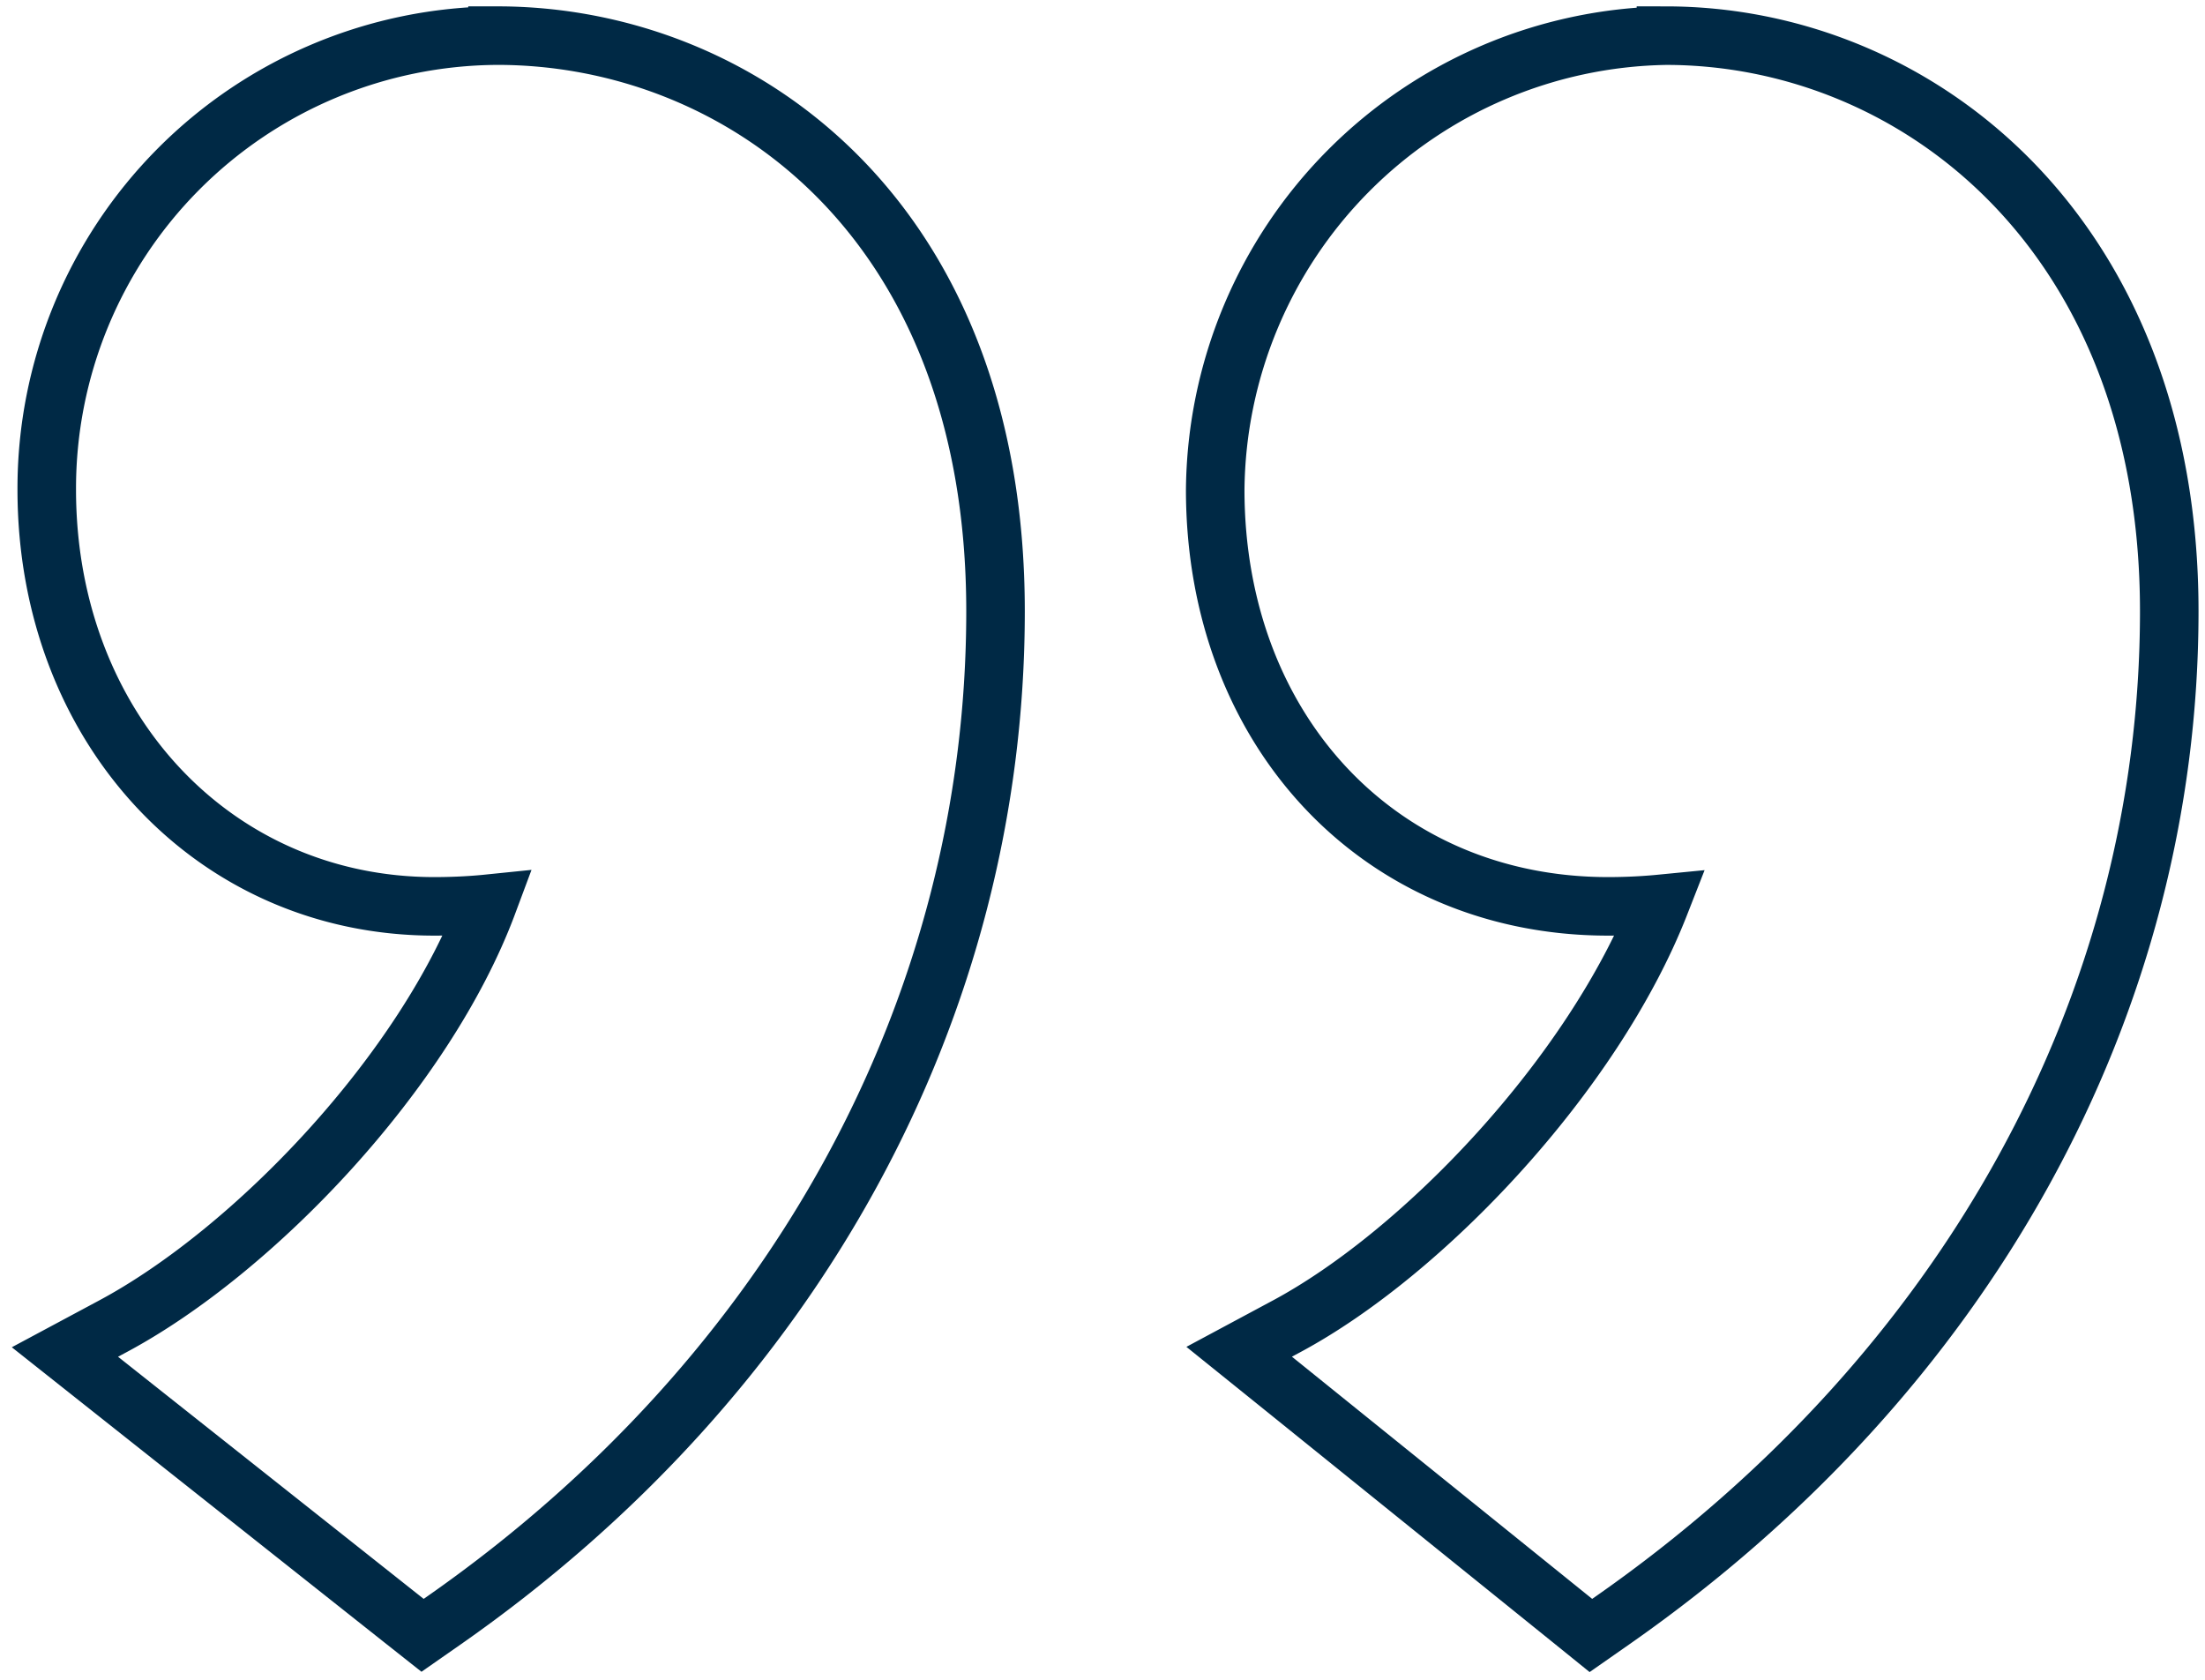 <svg xmlns="http://www.w3.org/2000/svg" width="113" height="86.116"><defs><clipPath id="a"><path data-name="Path 2063" d="M0 62.611h113v-86.116H0z" transform="translate(0 23.505)" fill="none"/></clipPath></defs><g data-name="Group 1317" clip-path="url(#a)"><path data-name="Path 2062" d="M82.657 83.036c18.117-12.669 28.511-31.519 28.511-51.709 0-19.363-12.977-29.5-25.793-29.5a23.492 23.492 0 00-23.099 23.268c0 12.376 8.471 21.359 20.139 21.359.612 0 1.6-.022 2.653-.125-3.422 8.749-12.142 17.9-19.132 21.649l-2.433 1.305 2.151 1.733 14.805 11.943 1.07.865zm-59.883 0c17.949-12.552 28.244-31.4 28.244-51.71 0-20.264-13.23-29.5-25.521-29.5A23.206 23.206 0 002.396 25.095c0 12.175 8.54 21.359 19.868 21.359.626 0 1.649-.022 2.726-.132-3.213 8.617-12 17.8-19.205 21.656l-2.458 1.317 2.187 1.733L20.586 82.97l1.07.846z" fill="none" stroke="#002945" stroke-width="3"/></g></svg>